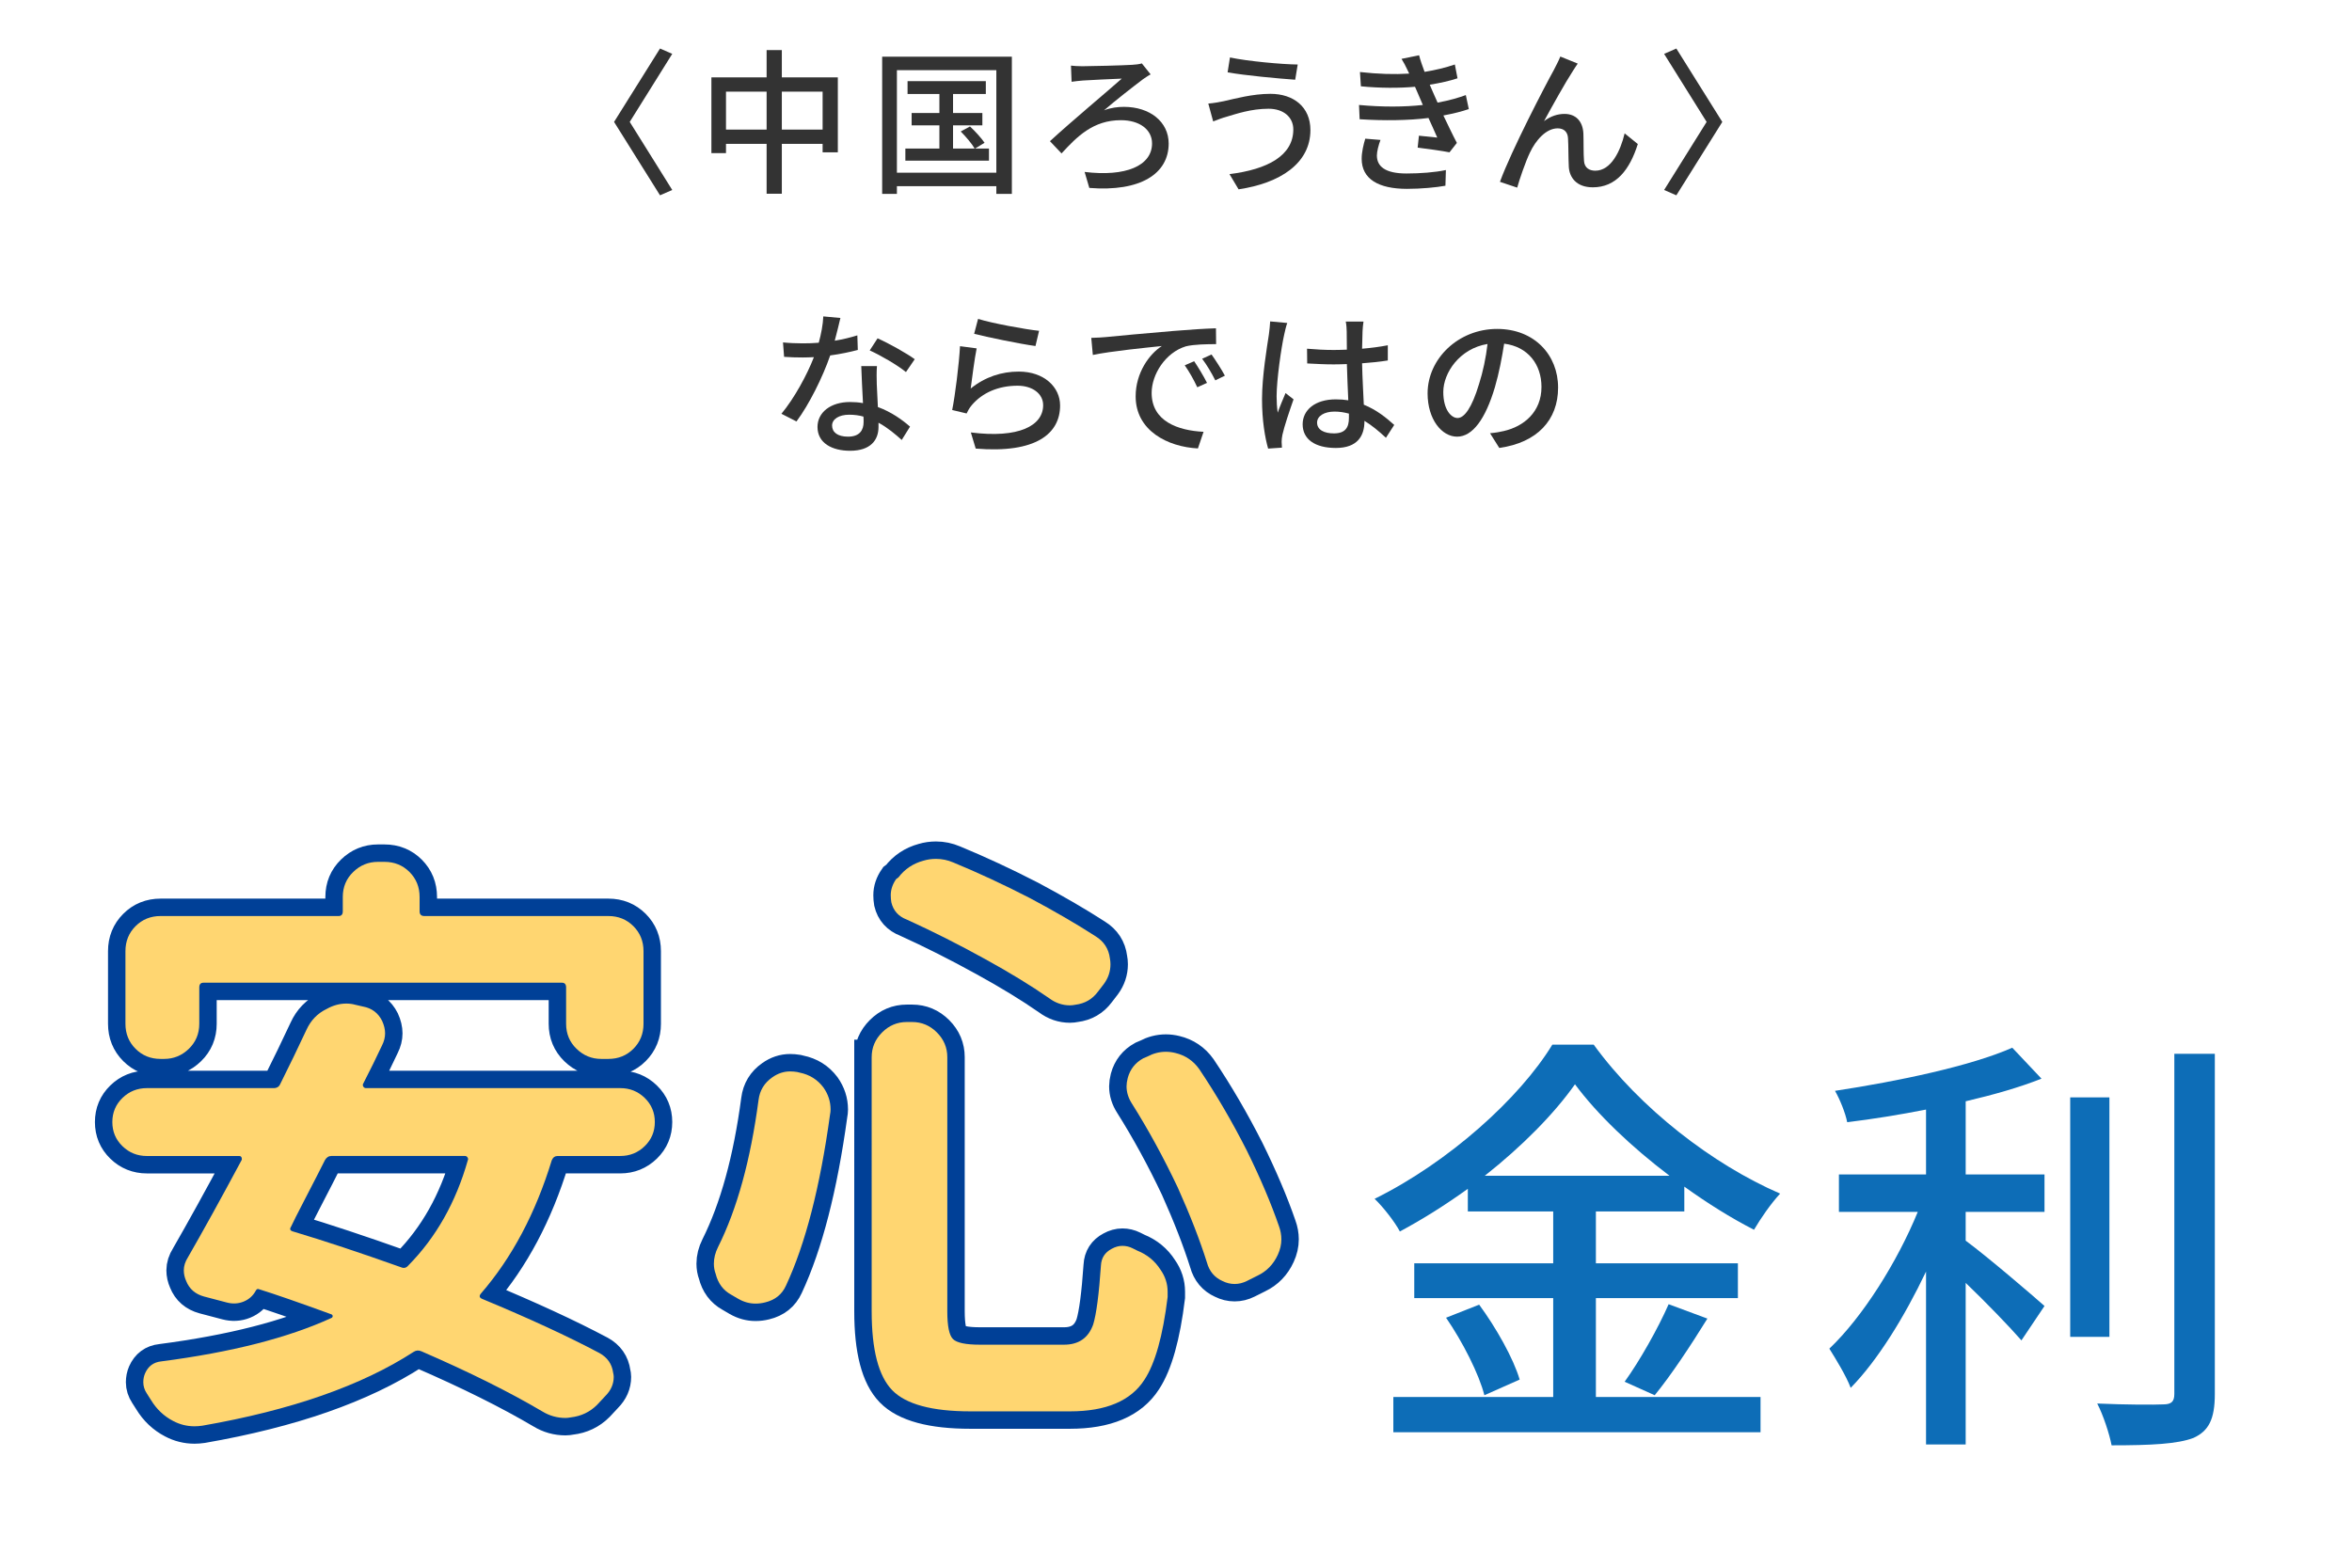 <svg version="1.1"
	 xmlns="http://www.w3.org/2000/svg" xmlns:xlink="http://www.w3.org/1999/xlink"
	 width="270px" height="180px" viewBox="25 25 270 180" preserveAspectRatio="none">
<g display="none">
	<rect x="1.5" y="1.5" display="inline" fill-rule="evenodd" clip-rule="evenodd" fill="#FFFFFF" width="317" height="227"/>
	<path display="inline" fill="#DCEEFA" d="M317,3v224H3V3H317 M320,0H0v230h320V0L320,0z"/>
</g>
<g>
	<g>
		<path fill="#333333" d="M102.171,46.812l-1.404,0.612l-5.275-8.426l5.275-8.427l1.404,0.612l-4.879,7.814L102.171,46.812z"/>
		<path fill="#333333" d="M121.179,33.884v8.606h-1.746v-0.972h-4.682v5.726h-1.747v-5.726h-4.663v1.063h-1.675v-8.697h6.338v-3.133
			h1.747v3.133H121.179z M113.004,39.88v-4.357h-4.663v4.357H113.004z M119.433,39.88v-4.357h-4.682v4.357H119.433z"/>
		<path fill="#333333" d="M141.158,31.508v15.754h-1.782V46.38h-11.415v0.882h-1.692V31.508H141.158z M139.376,44.831V33.056
			h-11.415v11.775H139.376z M138.53,42.059v1.387h-9.598v-1.387h3.907v-2.665h-3.187v-1.422h3.187v-2.179h-3.655v-1.477h8.985v1.477
			h-3.764v2.179h3.367v1.422h-3.367v2.665h2.485c-0.324-0.559-1.009-1.368-1.603-1.963l1.063-0.576
			c0.612,0.559,1.332,1.368,1.674,1.873l-1.098,0.666H138.53z"/>
		<path fill="#333333" d="M149.238,32.605c0.937,0,4.573-0.09,5.726-0.162c0.36-0.018,0.828-0.071,1.116-0.162l1.009,1.261
			c-0.289,0.144-0.667,0.414-0.883,0.559c-1.188,0.899-3.133,2.412-4.465,3.564c0.792-0.306,1.602-0.396,2.286-0.396
			c2.989,0,5.132,1.729,5.132,4.213c0,3.457-3.223,5.563-9.111,5.096l-0.54-1.837c4.682,0.576,7.742-0.685,7.742-3.277
			c0-1.566-1.404-2.664-3.583-2.664c-3.169,0-5.023,1.872-6.806,3.816l-1.332-1.404c2.358-2.179,6.77-5.869,8.246-7.184
			c-1.044,0.036-3.583,0.162-4.447,0.216c-0.433,0.036-0.937,0.09-1.314,0.145l-0.072-1.855
			C148.266,32.569,148.698,32.605,149.238,32.605z"/>
		<path fill="#333333" d="M170.623,37.485c-2.017,0-3.763,0.612-4.753,0.9c-0.541,0.144-1.135,0.378-1.603,0.558l-0.559-2.053
			c0.54-0.036,1.225-0.162,1.765-0.27c1.296-0.288,3.313-0.847,5.365-0.847c2.665,0,4.592,1.513,4.592,4.159
			c0,3.835-3.493,6.104-8.247,6.807l-1.044-1.747c4.375-0.54,7.328-2.124,7.328-5.131C173.468,38.493,172.388,37.485,170.623,37.485
			z M173.972,32.407l-0.288,1.747c-2.017-0.145-5.726-0.486-7.76-0.847l0.27-1.71C168.21,32.029,172.172,32.39,173.972,32.407z"/>
		<path fill="#333333" d="M193.611,37.521c-0.756,0.27-1.765,0.521-2.917,0.738c0.504,1.044,1.045,2.196,1.549,3.15l-0.847,1.08
			c-0.936-0.18-2.503-0.396-3.655-0.54l0.145-1.368c0.811,0.09,1.584,0.162,2.106,0.216c-0.306-0.684-0.648-1.477-1.008-2.25
			c-2.251,0.288-5.149,0.323-7.904,0.144l-0.072-1.639c2.7,0.252,5.239,0.234,7.328,0l-0.486-1.134
			c-0.144-0.324-0.288-0.648-0.414-0.954c-1.782,0.161-4.015,0.161-6.212-0.055l-0.107-1.639c2.088,0.234,3.979,0.288,5.653,0.181
			l-0.145-0.307c-0.288-0.612-0.468-0.954-0.738-1.386l2.017-0.414c0.145,0.576,0.379,1.224,0.631,1.908
			c1.225-0.198,2.412-0.486,3.475-0.847l0.307,1.585c-0.919,0.306-1.999,0.54-3.188,0.738l0.324,0.756
			c0.145,0.324,0.342,0.774,0.576,1.297c1.387-0.252,2.449-0.576,3.241-0.864L193.611,37.521z M183.475,41.068
			c-0.216,0.558-0.414,1.332-0.414,1.782c0,1.261,0.954,2.07,3.402,2.07c1.549,0,3.26-0.126,4.52-0.396l-0.054,1.801
			c-1.044,0.197-2.827,0.359-4.411,0.359c-3.259,0-5.204-1.116-5.204-3.457c0-0.773,0.217-1.656,0.414-2.305L183.475,41.068z"/>
		<path fill="#333333" d="M205.562,33.146c-0.828,1.261-2.413,4.105-3.313,5.762c0.792-0.594,1.584-0.828,2.358-0.828
			c1.261,0,2.089,0.811,2.16,2.251c0.036,0.937,0,2.322,0.072,3.15c0.054,0.793,0.612,1.117,1.297,1.117
			c1.8,0,2.881-2.233,3.366-4.286l1.513,1.225c-0.937,2.971-2.503,4.97-5.167,4.97c-1.927,0-2.684-1.188-2.755-2.341
			c-0.055-1.008-0.036-2.431-0.091-3.295c-0.035-0.702-0.449-1.135-1.188-1.135c-1.333,0-2.521,1.369-3.188,2.791
			c-0.504,1.045-1.206,3.098-1.458,4.016l-1.98-0.666c1.314-3.602,5.222-11.109,6.176-12.82c0.216-0.45,0.504-0.937,0.756-1.566
			l1.999,0.811C205.958,32.516,205.76,32.84,205.562,33.146z"/>
		<path fill="#333333" d="M216.034,46.812l4.88-7.813l-4.88-7.814l1.404-0.612l5.275,8.427l-5.275,8.426L216.034,46.812z"/>
		<path fill="#333333" d="M123.473,65.181c-0.882,0.233-1.98,0.468-3.169,0.63c-0.864,2.503-2.412,5.618-3.871,7.58l-1.729-0.882
			c1.459-1.747,2.953-4.483,3.728-6.5c-0.433,0.018-0.847,0.036-1.278,0.036c-0.685,0-1.423-0.019-2.143-0.072l-0.126-1.656
			c0.702,0.072,1.548,0.107,2.269,0.107c0.594,0,1.206-0.018,1.836-0.071c0.271-0.99,0.486-2.089,0.522-3.025l1.963,0.181
			c-0.145,0.611-0.378,1.602-0.648,2.61c0.9-0.145,1.782-0.36,2.593-0.612L123.473,65.181z M125.67,67.035
			c-0.055,0.756-0.036,1.368-0.019,2.089c0.019,0.576,0.072,1.603,0.126,2.61c1.53,0.559,2.791,1.458,3.691,2.251l-0.954,1.53
			c-0.702-0.63-1.603-1.404-2.665-1.98v0.486c0,1.512-0.918,2.736-3.259,2.736c-2.07,0-3.745-0.882-3.745-2.736
			c0-1.675,1.513-2.863,3.727-2.863c0.522,0,1.009,0.036,1.495,0.126c-0.072-1.404-0.162-3.079-0.198-4.249H125.67z M124.121,72.833
			c-0.504-0.145-1.063-0.217-1.639-0.217c-1.188,0-1.962,0.522-1.962,1.243c0,0.756,0.611,1.278,1.836,1.278
			c1.332,0,1.782-0.757,1.782-1.675C124.139,73.283,124.139,73.085,124.121,72.833z M129.001,67.719
			c-0.99-0.81-2.953-1.944-4.16-2.484l0.9-1.387c1.278,0.559,3.386,1.747,4.268,2.396L129.001,67.719z"/>
		<path fill="#333333" d="M136.432,69.609c1.657-1.332,3.529-1.944,5.528-1.944c2.898,0,4.735,1.782,4.735,3.89
			c0,3.223-2.737,5.527-9.688,4.951l-0.558-1.854c5.51,0.702,8.301-0.774,8.301-3.133c0-1.314-1.225-2.232-2.936-2.232
			c-2.215,0-4.051,0.81-5.258,2.232c-0.287,0.342-0.449,0.648-0.594,0.954l-1.656-0.396c0.342-1.674,0.792-5.312,0.9-7.328
			L137.116,65C136.882,66.117,136.576,68.512,136.432,69.609z M137.278,61.615c1.603,0.504,5.438,1.206,7.004,1.368l-0.414,1.747
			c-1.746-0.234-5.672-1.045-7.04-1.404L137.278,61.615z"/>
		<path fill="#333333" d="M151.929,63.704c1.296-0.126,4.483-0.433,7.76-0.702c1.891-0.162,3.691-0.271,4.897-0.307l0.019,1.819
			c-0.99,0-2.539,0.018-3.476,0.252c-2.358,0.72-3.925,3.24-3.925,5.348c0,3.259,3.025,4.321,5.96,4.465l-0.648,1.909
			c-3.493-0.181-7.148-2.053-7.148-5.979c0-2.7,1.566-4.861,3.007-5.779c-1.548,0.162-5.924,0.594-7.922,1.026l-0.18-1.963
			C150.956,63.776,151.568,63.74,151.929,63.704z M163.56,68.962l-1.116,0.504c-0.432-0.918-0.9-1.747-1.44-2.521l1.081-0.469
			C162.516,67.107,163.182,68.205,163.56,68.962z M165.612,68.134l-1.098,0.54c-0.469-0.919-0.937-1.711-1.513-2.485l1.08-0.486
			C164.515,66.314,165.217,67.396,165.612,68.134z"/>
		<path fill="#333333" d="M172.773,62.084c-0.126,0.306-0.288,1.044-0.36,1.368c-0.324,1.44-0.864,5.149-0.864,7.058
			c0,0.631,0.036,1.225,0.126,1.873c0.253-0.738,0.631-1.603,0.9-2.251l0.919,0.721c-0.469,1.332-1.081,3.15-1.278,4.068
			c-0.055,0.234-0.091,0.595-0.091,0.811c0.019,0.181,0.019,0.45,0.036,0.666l-1.584,0.108c-0.36-1.242-0.702-3.241-0.702-5.653
			c0-2.665,0.576-6.05,0.792-7.473c0.054-0.45,0.126-1.008,0.144-1.477L172.773,62.084z M184.099,75.264
			c-0.828-0.774-1.639-1.44-2.467-1.944v0.054c0,1.656-0.792,3.061-3.276,3.061c-2.413,0-3.817-1.008-3.817-2.719
			c0-1.639,1.423-2.862,3.799-2.862c0.505,0,0.99,0.035,1.44,0.107c-0.054-1.242-0.126-2.772-0.162-4.159
			c-0.504,0.019-1.008,0.036-1.512,0.036c-1.026,0-1.999-0.054-3.043-0.108l-0.019-1.692c1.026,0.09,2.017,0.145,3.079,0.145
			c0.504,0,0.99-0.019,1.494-0.036c0-0.883-0.018-1.639-0.018-2.089c0-0.306-0.036-0.792-0.108-1.134h2.035
			c-0.055,0.359-0.09,0.738-0.108,1.098c-0.018,0.45-0.036,1.207-0.054,2.017c1.044-0.09,2.034-0.216,2.953-0.396v1.746
			c-0.919,0.145-1.927,0.252-2.953,0.324c0.036,1.782,0.144,3.385,0.198,4.753c1.476,0.595,2.593,1.513,3.493,2.323L184.099,75.264z
			 M179.85,72.49c-0.54-0.144-1.08-0.233-1.656-0.233c-1.188,0-1.999,0.521-1.999,1.26c0,0.828,0.793,1.243,1.927,1.243
			c1.314,0,1.729-0.667,1.729-1.783V72.49z"/>
		<path fill="#333333" d="M196.05,74.741c0.63-0.054,1.152-0.144,1.584-0.252c2.287-0.522,4.321-2.179,4.321-5.06
			c0-2.593-1.549-4.627-4.285-4.97c-0.252,1.603-0.576,3.331-1.063,5.006c-1.08,3.637-2.557,5.672-4.339,5.672
			c-1.765,0-3.386-1.999-3.386-4.97c0-3.961,3.512-7.4,7.977-7.4c4.285,0,7.004,2.989,7.004,6.734c0,3.727-2.395,6.319-6.752,6.932
			L196.05,74.741z M194.789,69.088c0.45-1.404,0.792-3.025,0.973-4.592c-3.205,0.522-5.078,3.313-5.078,5.51
			c0,2.053,0.919,2.989,1.639,2.989C193.097,72.995,193.961,71.843,194.789,69.088z"/>
	</g>
</g>
<g>
	<g>
		<path fill="#0D6DB7" d="M208.201,185.4h18.901v4.05H184.95v-4.05h18.352v-11.352h-15.951v-4h15.951v-5.95h-9.801v-2.601
			c-2.5,1.801-5.101,3.451-7.801,4.9c-0.55-1.05-1.9-2.8-2.9-3.75c8.501-4.2,16.651-11.551,20.401-17.701h4.75
			c5.301,7.301,13.651,13.751,21.401,17.102c-1.1,1.199-2.2,2.8-3,4.15c-2.65-1.351-5.351-3.051-8-4.951v2.851h-10.151v5.95h16.302
			v4h-16.302V185.4z M194.801,174.799c1.95,2.65,3.95,6.201,4.65,8.602l-4.051,1.799c-0.6-2.399-2.5-6.15-4.399-8.9L194.801,174.799
			z M216.652,159.998c-4.351-3.3-8.251-7-10.851-10.5c-2.4,3.4-6.051,7.1-10.351,10.5H216.652z M211.502,183.65
			c1.7-2.351,3.851-6.15,5.05-8.901l4.45,1.65c-1.949,3.149-4.2,6.55-6.05,8.8L211.502,183.65z"/>
		<path fill="#0D6DB7" d="M250.651,159.848h9.05v4.301h-9.05v3.301c2.45,1.8,7.7,6.3,9.05,7.5l-2.649,3.95
			c-1.4-1.601-4.051-4.351-6.4-6.601v18.551h-4.551v-19.851c-2.45,5.15-5.55,10.2-8.65,13.351c-0.5-1.35-1.7-3.3-2.45-4.5
			c3.801-3.6,7.801-9.951,10.15-15.701h-9.05v-4.301h10v-7.449c-3.05,0.6-6.15,1.1-9.051,1.449c-0.199-1.05-0.85-2.65-1.399-3.6
			c7.25-1.101,15.601-2.851,20.351-4.951l3.351,3.551c-2.5,1-5.5,1.85-8.7,2.6V159.848z M267.152,178.5h-4.501v-27.502h4.501V178.5z
			 M279.253,145.998v39.052c0,2.9-0.7,4.251-2.45,5.05c-1.851,0.701-4.851,0.851-9.4,0.851c-0.25-1.3-0.95-3.45-1.65-4.8
			c3.4,0.149,6.551,0.149,7.551,0.1c0.95,0,1.3-0.301,1.3-1.2v-39.052H279.253z"/>
	</g>
</g>
<g>
	<g>
		<path fill="none" stroke="#004097" stroke-width="4" d="M99.01,151.062c0.774,0.752,1.162,1.675,1.162,2.769
			s-0.388,2.017-1.162,2.769c-0.775,0.752-1.709,1.128-2.803,1.128h-7.178c-0.319,0-0.547,0.16-0.684,0.479
			c-1.869,6.107-4.58,11.211-8.135,15.313c-0.229,0.273-0.183,0.479,0.137,0.615c5.377,2.233,9.866,4.307,13.467,6.221
			c0.911,0.502,1.436,1.254,1.572,2.256c0.045,0.183,0.068,0.342,0.068,0.479c0,0.82-0.319,1.549-0.957,2.188l-0.957,1.025
			c-0.82,0.82-1.823,1.299-3.008,1.436c-0.229,0.045-0.434,0.068-0.615,0.068c-0.957,0-1.846-0.251-2.666-0.752
			c-3.783-2.233-8.408-4.534-13.877-6.904c-0.319-0.137-0.615-0.113-0.889,0.068c-5.971,3.873-14.06,6.699-24.268,8.477
			c-0.319,0.045-0.615,0.068-0.889,0.068c-0.866,0-1.687-0.205-2.461-0.615c-1.049-0.547-1.892-1.345-2.529-2.393
			c-0.183-0.273-0.342-0.524-0.479-0.752c-0.273-0.41-0.41-0.844-0.41-1.299c0-0.365,0.068-0.706,0.205-1.025
			c0.364-0.82,0.979-1.275,1.846-1.367c8.066-1.048,14.583-2.711,19.551-4.99c0.091-0.045,0.137-0.113,0.137-0.205
			c0-0.091-0.046-0.159-0.137-0.205c-3.874-1.412-6.631-2.369-8.271-2.871c-0.183-0.091-0.319-0.045-0.41,0.137
			c-0.319,0.593-0.786,1.015-1.401,1.265c-0.615,0.251-1.265,0.285-1.948,0.103l-2.598-0.684c-1.003-0.273-1.687-0.865-2.051-1.777
			c-0.183-0.41-0.273-0.82-0.273-1.23c0-0.501,0.159-1.002,0.479-1.504c1.731-3.008,3.782-6.722,6.152-11.143
			c0.045-0.091,0.045-0.193,0-0.308c-0.046-0.113-0.137-0.171-0.273-0.171H41.861c-1.094,0-2.028-0.376-2.803-1.128
			c-0.775-0.752-1.162-1.675-1.162-2.769s0.387-2.017,1.162-2.769c0.774-0.752,1.709-1.128,2.803-1.128h14.561
			c0.364,0,0.615-0.159,0.752-0.479c1.048-2.096,2.051-4.17,3.008-6.221c0.501-1.094,1.275-1.891,2.324-2.393
			c0.729-0.41,1.48-0.615,2.256-0.615c0.364,0,0.706,0.046,1.025,0.137l0.889,0.205c1.002,0.183,1.731,0.729,2.188,1.641
			c0.228,0.502,0.342,0.98,0.342,1.436c0,0.456-0.114,0.912-0.342,1.367c-0.639,1.367-1.367,2.849-2.188,4.443
			c-0.046,0.092-0.034,0.194,0.034,0.308c0.068,0.114,0.171,0.171,0.308,0.171h29.189C97.301,149.934,98.234,150.31,99.01,151.062z
			 M48.355,137.834c-0.319,0-0.479,0.183-0.479,0.547v4.17c0,1.14-0.399,2.097-1.196,2.871c-0.798,0.775-1.743,1.162-2.837,1.162
			h-0.41c-1.14,0-2.097-0.387-2.871-1.162c-0.775-0.774-1.162-1.731-1.162-2.871v-8.34c0-1.139,0.387-2.096,1.162-2.871
			c0.774-0.774,1.731-1.162,2.871-1.162h20.439c0.318,0,0.479-0.182,0.479-0.547v-1.641c0-1.139,0.398-2.096,1.196-2.871
			c0.797-0.774,1.743-1.162,2.837-1.162h0.752c1.139,0,2.096,0.388,2.871,1.162c0.774,0.775,1.162,1.732,1.162,2.871v1.641
			c0,0.365,0.182,0.547,0.547,0.547H94.84c1.139,0,2.096,0.388,2.871,1.162c0.774,0.775,1.162,1.732,1.162,2.871v8.34
			c0,1.14-0.388,2.097-1.162,2.871c-0.775,0.775-1.732,1.162-2.871,1.162h-0.82c-1.094,0-2.04-0.387-2.837-1.162
			c-0.798-0.774-1.196-1.731-1.196-2.871v-4.17c0-0.364-0.16-0.547-0.479-0.547H48.355z M78.707,158.205
			c0.045-0.091,0.034-0.193-0.034-0.308c-0.068-0.113-0.171-0.171-0.308-0.171H63.053c-0.319,0-0.57,0.16-0.752,0.479
			c-0.502,1.003-1.23,2.427-2.188,4.272s-1.527,2.974-1.709,3.384c-0.183,0.273-0.092,0.456,0.273,0.547
			c3.509,1.049,7.633,2.416,12.373,4.102c0.318,0.137,0.592,0.068,0.82-0.205C75.061,167.069,77.34,163.036,78.707,158.205z"/>
		<path fill="none" stroke="#004097" stroke-width="4" d="M112.077,151.301c0.137-1.094,0.66-1.959,1.572-2.598
			c0.638-0.455,1.321-0.684,2.051-0.684c0.273,0,0.547,0.023,0.82,0.068l0.273,0.068c1.139,0.229,2.051,0.798,2.734,1.709
			c0.547,0.775,0.82,1.618,0.82,2.529c0,0.183-0.023,0.388-0.068,0.615c-1.14,8.295-2.826,14.834-5.059,19.619
			c-0.456,1.003-1.254,1.641-2.393,1.914c-0.365,0.092-0.729,0.137-1.094,0.137c-0.684,0-1.345-0.182-1.982-0.547l-0.82-0.479
			c-0.912-0.501-1.504-1.299-1.777-2.393c-0.137-0.364-0.205-0.752-0.205-1.162c0-0.638,0.159-1.275,0.479-1.914
			C109.616,163.811,111.165,158.183,112.077,151.301z M125.065,146.379c0-1.094,0.398-2.039,1.196-2.837
			c0.797-0.797,1.743-1.196,2.837-1.196h0.615c1.094,0,2.039,0.399,2.837,1.196c0.797,0.798,1.196,1.743,1.196,2.837v29.189
			c0,1.687,0.216,2.746,0.649,3.179c0.433,0.434,1.47,0.649,3.11,0.649h9.639c1.686,0,2.803-0.774,3.35-2.324
			c0.364-1.185,0.66-3.44,0.889-6.768c0.045-0.865,0.455-1.504,1.23-1.914c0.41-0.228,0.82-0.342,1.23-0.342
			s0.797,0.092,1.162,0.273c0.182,0.092,0.364,0.183,0.547,0.273c1.139,0.456,2.027,1.186,2.666,2.188
			c0.547,0.775,0.82,1.618,0.82,2.529c0,0.229,0,0.434,0,0.615c-0.547,4.467-1.436,7.634-2.666,9.502
			c-1.55,2.415-4.398,3.623-8.545,3.623h-11.416c-4.421,0-7.417-0.81-8.989-2.427s-2.358-4.637-2.358-9.058V146.379z
			 M129.099,130.588c-0.957-0.364-1.55-1.025-1.777-1.982c-0.046-0.273-0.068-0.547-0.068-0.82c0-0.638,0.205-1.253,0.615-1.846
			l0.273-0.205c0.729-0.957,1.686-1.595,2.871-1.914c0.455-0.137,0.934-0.205,1.436-0.205c0.684,0,1.344,0.137,1.982,0.41
			c2.871,1.186,5.811,2.553,8.818,4.102c2.825,1.504,5.332,2.963,7.52,4.375c0.957,0.593,1.504,1.436,1.641,2.529
			c0.045,0.229,0.068,0.456,0.068,0.684c0,0.82-0.251,1.572-0.752,2.256l-0.684,0.889c-0.639,0.866-1.504,1.367-2.598,1.504
			c-0.229,0.046-0.434,0.068-0.615,0.068c-0.866,0-1.664-0.273-2.393-0.82c-2.097-1.458-4.558-2.962-7.383-4.512
			C135,133.414,132.015,131.91,129.099,130.588z M154.938,151.711c-0.41-0.638-0.615-1.299-0.615-1.982
			c0-0.273,0.045-0.592,0.137-0.957c0.273-1.002,0.865-1.754,1.777-2.256l0.479-0.205c0.684-0.364,1.39-0.547,2.119-0.547
			c0.364,0,0.729,0.046,1.094,0.137c1.139,0.273,2.051,0.889,2.734,1.846c1.959,2.917,3.782,6.039,5.469,9.365
			c1.549,3.145,2.779,6.039,3.691,8.682c0.182,0.502,0.273,1.003,0.273,1.504c0,0.593-0.137,1.186-0.41,1.777
			c-0.502,1.094-1.276,1.892-2.324,2.393l-1.23,0.615c-0.456,0.229-0.923,0.342-1.401,0.342s-0.946-0.113-1.401-0.342
			c-0.912-0.41-1.504-1.116-1.777-2.119c-0.82-2.598-1.938-5.469-3.35-8.613C158.562,157.887,156.807,154.674,154.938,151.711z"/>
	</g>
	<g>
		<path fill="#FFD671" d="M99.01,151.062c0.774,0.752,1.162,1.675,1.162,2.769s-0.388,2.017-1.162,2.769
			c-0.775,0.752-1.709,1.128-2.803,1.128h-7.178c-0.319,0-0.547,0.16-0.684,0.479c-1.869,6.107-4.58,11.211-8.135,15.313
			c-0.229,0.273-0.183,0.479,0.137,0.615c5.377,2.233,9.866,4.307,13.467,6.221c0.911,0.502,1.436,1.254,1.572,2.256
			c0.045,0.183,0.068,0.342,0.068,0.479c0,0.82-0.319,1.549-0.957,2.188l-0.957,1.025c-0.82,0.82-1.823,1.299-3.008,1.436
			c-0.229,0.045-0.434,0.068-0.615,0.068c-0.957,0-1.846-0.251-2.666-0.752c-3.783-2.233-8.408-4.534-13.877-6.904
			c-0.319-0.137-0.615-0.113-0.889,0.068c-5.971,3.873-14.06,6.699-24.268,8.477c-0.319,0.045-0.615,0.068-0.889,0.068
			c-0.866,0-1.687-0.205-2.461-0.615c-1.049-0.547-1.892-1.345-2.529-2.393c-0.183-0.273-0.342-0.524-0.479-0.752
			c-0.273-0.41-0.41-0.844-0.41-1.299c0-0.365,0.068-0.706,0.205-1.025c0.364-0.82,0.979-1.275,1.846-1.367
			c8.066-1.048,14.583-2.711,19.551-4.99c0.091-0.045,0.137-0.113,0.137-0.205c0-0.091-0.046-0.159-0.137-0.205
			c-3.874-1.412-6.631-2.369-8.271-2.871c-0.183-0.091-0.319-0.045-0.41,0.137c-0.319,0.593-0.786,1.015-1.401,1.265
			c-0.615,0.251-1.265,0.285-1.948,0.103l-2.598-0.684c-1.003-0.273-1.687-0.865-2.051-1.777c-0.183-0.41-0.273-0.82-0.273-1.23
			c0-0.501,0.159-1.002,0.479-1.504c1.731-3.008,3.782-6.722,6.152-11.143c0.045-0.091,0.045-0.193,0-0.308
			c-0.046-0.113-0.137-0.171-0.273-0.171H41.861c-1.094,0-2.028-0.376-2.803-1.128c-0.775-0.752-1.162-1.675-1.162-2.769
			s0.387-2.017,1.162-2.769c0.774-0.752,1.709-1.128,2.803-1.128h14.561c0.364,0,0.615-0.159,0.752-0.479
			c1.048-2.096,2.051-4.17,3.008-6.221c0.501-1.094,1.275-1.891,2.324-2.393c0.729-0.41,1.48-0.615,2.256-0.615
			c0.364,0,0.706,0.046,1.025,0.137l0.889,0.205c1.002,0.183,1.731,0.729,2.188,1.641c0.228,0.502,0.342,0.98,0.342,1.436
			c0,0.456-0.114,0.912-0.342,1.367c-0.639,1.367-1.367,2.849-2.188,4.443c-0.046,0.092-0.034,0.194,0.034,0.308
			c0.068,0.114,0.171,0.171,0.308,0.171h29.189C97.301,149.934,98.234,150.31,99.01,151.062z M48.355,137.834
			c-0.319,0-0.479,0.183-0.479,0.547v4.17c0,1.14-0.399,2.097-1.196,2.871c-0.798,0.775-1.743,1.162-2.837,1.162h-0.41
			c-1.14,0-2.097-0.387-2.871-1.162c-0.775-0.774-1.162-1.731-1.162-2.871v-8.34c0-1.139,0.387-2.096,1.162-2.871
			c0.774-0.774,1.731-1.162,2.871-1.162h20.439c0.318,0,0.479-0.182,0.479-0.547v-1.641c0-1.139,0.398-2.096,1.196-2.871
			c0.797-0.774,1.743-1.162,2.837-1.162h0.752c1.139,0,2.096,0.388,2.871,1.162c0.774,0.775,1.162,1.732,1.162,2.871v1.641
			c0,0.365,0.182,0.547,0.547,0.547H94.84c1.139,0,2.096,0.388,2.871,1.162c0.774,0.775,1.162,1.732,1.162,2.871v8.34
			c0,1.14-0.388,2.097-1.162,2.871c-0.775,0.775-1.732,1.162-2.871,1.162h-0.82c-1.094,0-2.04-0.387-2.837-1.162
			c-0.798-0.774-1.196-1.731-1.196-2.871v-4.17c0-0.364-0.16-0.547-0.479-0.547H48.355z M78.707,158.205
			c0.045-0.091,0.034-0.193-0.034-0.308c-0.068-0.113-0.171-0.171-0.308-0.171H63.053c-0.319,0-0.57,0.16-0.752,0.479
			c-0.502,1.003-1.23,2.427-2.188,4.272s-1.527,2.974-1.709,3.384c-0.183,0.273-0.092,0.456,0.273,0.547
			c3.509,1.049,7.633,2.416,12.373,4.102c0.318,0.137,0.592,0.068,0.82-0.205C75.061,167.069,77.34,163.036,78.707,158.205z"/>
		<path fill="#FFD671" d="M112.077,151.301c0.137-1.094,0.66-1.959,1.572-2.598c0.638-0.455,1.321-0.684,2.051-0.684
			c0.273,0,0.547,0.023,0.82,0.068l0.273,0.068c1.139,0.229,2.051,0.798,2.734,1.709c0.547,0.775,0.82,1.618,0.82,2.529
			c0,0.183-0.023,0.388-0.068,0.615c-1.14,8.295-2.826,14.834-5.059,19.619c-0.456,1.003-1.254,1.641-2.393,1.914
			c-0.365,0.092-0.729,0.137-1.094,0.137c-0.684,0-1.345-0.182-1.982-0.547l-0.82-0.479c-0.912-0.501-1.504-1.299-1.777-2.393
			c-0.137-0.364-0.205-0.752-0.205-1.162c0-0.638,0.159-1.275,0.479-1.914C109.616,163.811,111.165,158.183,112.077,151.301z
			 M125.065,146.379c0-1.094,0.398-2.039,1.196-2.837c0.797-0.797,1.743-1.196,2.837-1.196h0.615c1.094,0,2.039,0.399,2.837,1.196
			c0.797,0.798,1.196,1.743,1.196,2.837v29.189c0,1.687,0.216,2.746,0.649,3.179c0.433,0.434,1.47,0.649,3.11,0.649h9.639
			c1.686,0,2.803-0.774,3.35-2.324c0.364-1.185,0.66-3.44,0.889-6.768c0.045-0.865,0.455-1.504,1.23-1.914
			c0.41-0.228,0.82-0.342,1.23-0.342s0.797,0.092,1.162,0.273c0.182,0.092,0.364,0.183,0.547,0.273
			c1.139,0.456,2.027,1.186,2.666,2.188c0.547,0.775,0.82,1.618,0.82,2.529c0,0.229,0,0.434,0,0.615
			c-0.547,4.467-1.436,7.634-2.666,9.502c-1.55,2.415-4.398,3.623-8.545,3.623h-11.416c-4.421,0-7.417-0.81-8.989-2.427
			s-2.358-4.637-2.358-9.058V146.379z M129.099,130.588c-0.957-0.364-1.55-1.025-1.777-1.982c-0.046-0.273-0.068-0.547-0.068-0.82
			c0-0.638,0.205-1.253,0.615-1.846l0.273-0.205c0.729-0.957,1.686-1.595,2.871-1.914c0.455-0.137,0.934-0.205,1.436-0.205
			c0.684,0,1.344,0.137,1.982,0.41c2.871,1.186,5.811,2.553,8.818,4.102c2.825,1.504,5.332,2.963,7.52,4.375
			c0.957,0.593,1.504,1.436,1.641,2.529c0.045,0.229,0.068,0.456,0.068,0.684c0,0.82-0.251,1.572-0.752,2.256l-0.684,0.889
			c-0.639,0.866-1.504,1.367-2.598,1.504c-0.229,0.046-0.434,0.068-0.615,0.068c-0.866,0-1.664-0.273-2.393-0.82
			c-2.097-1.458-4.558-2.962-7.383-4.512C135,133.414,132.015,131.91,129.099,130.588z M154.938,151.711
			c-0.41-0.638-0.615-1.299-0.615-1.982c0-0.273,0.045-0.592,0.137-0.957c0.273-1.002,0.865-1.754,1.777-2.256l0.479-0.205
			c0.684-0.364,1.39-0.547,2.119-0.547c0.364,0,0.729,0.046,1.094,0.137c1.139,0.273,2.051,0.889,2.734,1.846
			c1.959,2.917,3.782,6.039,5.469,9.365c1.549,3.145,2.779,6.039,3.691,8.682c0.182,0.502,0.273,1.003,0.273,1.504
			c0,0.593-0.137,1.186-0.41,1.777c-0.502,1.094-1.276,1.892-2.324,2.393l-1.23,0.615c-0.456,0.229-0.923,0.342-1.401,0.342
			s-0.946-0.113-1.401-0.342c-0.912-0.41-1.504-1.116-1.777-2.119c-0.82-2.598-1.938-5.469-3.35-8.613
			C158.562,157.887,156.807,154.674,154.938,151.711z"/>
	</g>
</g>
<g display="none" opacity="0.4">
	<rect x="25" y="25" display="inline" fill-rule="evenodd" clip-rule="evenodd" fill="#00FF4A" width="270" height="180"/>
</g>
</svg>
